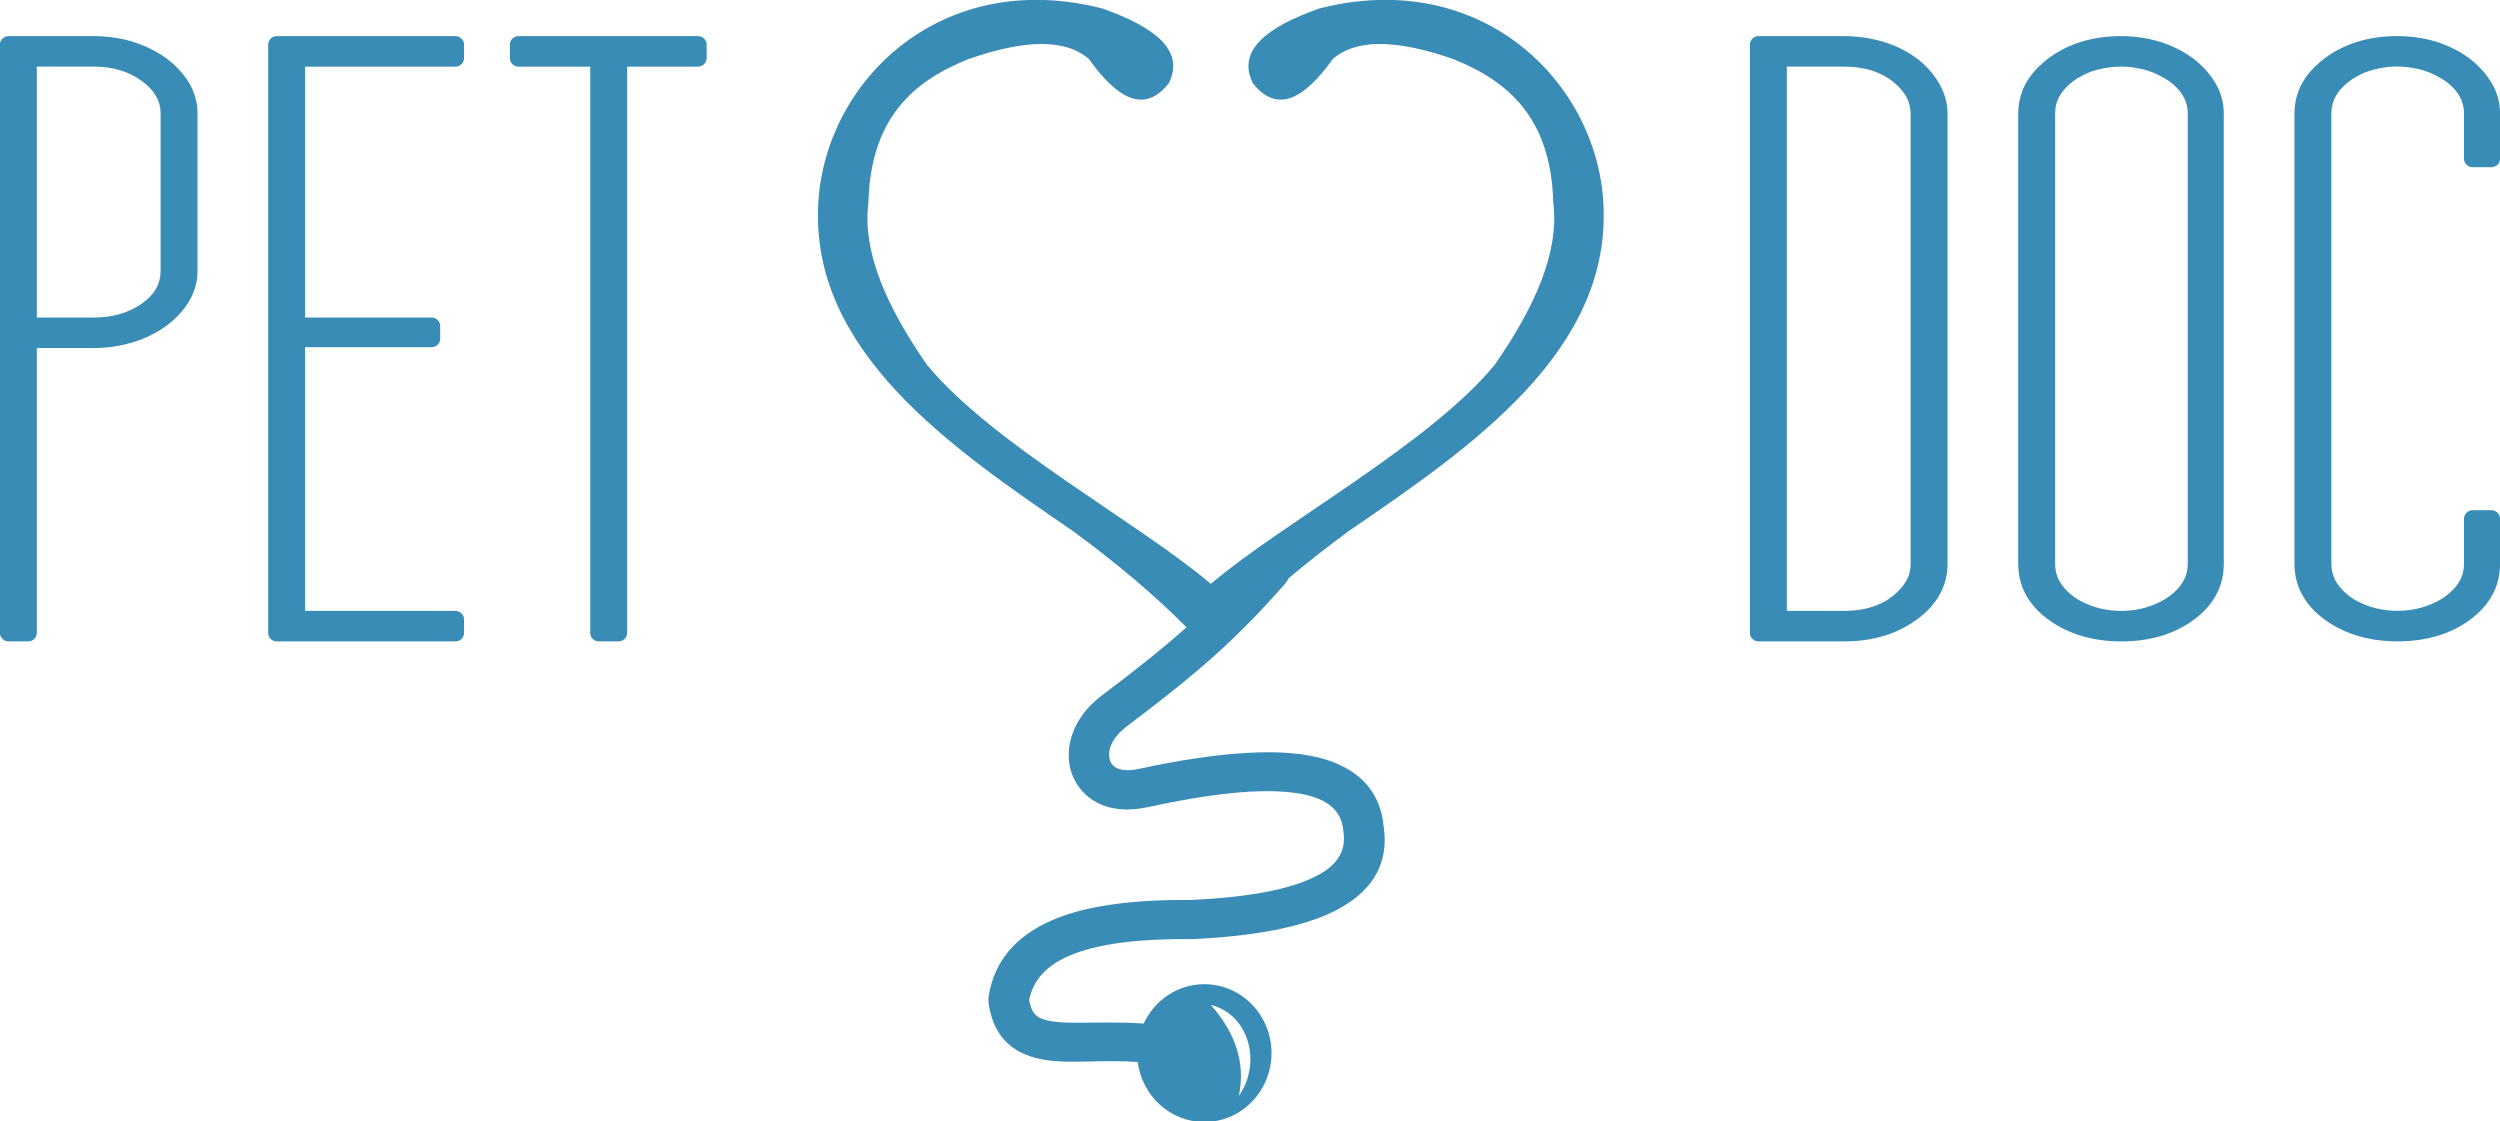 <?xml version="1.0" encoding="UTF-8" standalone="no"?>
<!-- Created with Inkscape (http://www.inkscape.org/) -->

<svg
   width="82.655mm"
   height="37.076mm"
   viewBox="0 0 82.655 37.076"
   version="1.1"
   id="svg1703"
   inkscape:version="1.2.2 (732a01da63, 2022-12-09)"
   sodipodi:docname="logo.svg"
   xmlns:inkscape="http://www.inkscape.org/namespaces/inkscape"
   xmlns:sodipodi="http://sodipodi.sourceforge.net/DTD/sodipodi-0.dtd"
   xmlns="http://www.w3.org/2000/svg"
   xmlns:svg="http://www.w3.org/2000/svg">
  <sodipodi:namedview
     id="namedview1705"
     pagecolor="#ffffff"
     bordercolor="#000000"
     borderopacity="0.25"
     inkscape:showpageshadow="2"
     inkscape:pageopacity="0.0"
     inkscape:pagecheckerboard="0"
     inkscape:deskcolor="#d1d1d1"
     inkscape:document-units="mm"
     showgrid="false"
     inkscape:zoom="0.80444024"
     inkscape:cx="-265.40194"
     inkscape:cy="430.11275"
     inkscape:window-width="1920"
     inkscape:window-height="1057"
     inkscape:window-x="-8"
     inkscape:window-y="-8"
     inkscape:window-maximized="1"
     inkscape:current-layer="layer1" />
  <defs
     id="defs1700" />
  <g
     inkscape:label="Vrstva 1"
     inkscape:groupmode="layer"
     id="layer1"
     transform="translate(-150.752,-34.744)">
    <g
       id="g218"
       transform="matrix(0.353,0,0,-0.353,203.762,41.439)">
      <path
         d="m 0,0 c -0.673,11.411 -11.529,22.03 -26.6,18.171 -5.036,-1.772 -7.749,-3.99 -6.208,-7.028 2.254,-2.826 4.779,-1.469 7.461,2.288 2.19,1.924 6.021,1.844 11.295,0 C -8.9,11.359 -4.901,7.924 -4.693,0 c 0.595,-4.65 -1.739,-9.811 -5.497,-15.219 -6.13,-7.407 -19.573,-14.623 -26.413,-20.364 l -0.16,-0.136 c -6.789,5.764 -20.395,13.035 -26.574,20.5 -3.757,5.408 -6.092,10.569 -5.497,15.219 0.208,7.924 4.208,11.359 9.36,13.431 5.273,1.844 9.104,1.924 11.295,0 2.681,-3.757 5.206,-5.114 7.46,-2.288 1.542,3.038 -1.172,5.256 -6.208,7.028 -15.07,3.859 -25.927,-6.76 -26.6,-18.171 -0.819,-13.911 12.367,-22.917 23.795,-30.736 4.229,-3.099 7.774,-6.112 10.685,-9.047 -2.238,-2.005 -4.702,-3.953 -7.929,-6.388 -2.861,-2.159 -3.563,-5.103 -2.834,-7.241 0.787,-2.304 3.199,-4.068 7.091,-3.226 5.676,1.228 10.478,1.823 13.924,1.33 2.572,-0.368 4.267,-1.367 4.446,-3.583 0.003,-0.036 0.008,-0.072 0.013,-0.109 0.237,-1.65 -0.51,-2.961 -2.29,-3.946 -2.407,-1.331 -6.312,-2.108 -11.943,-2.374 -4.958,0.039 -9.245,-0.426 -12.423,-1.641 -3.696,-1.415 -6.026,-3.802 -6.591,-7.427 -0.026,-0.166 -0.028,-0.335 -0.006,-0.502 0.262,-2.013 1.044,-3.282 2.105,-4.125 1.013,-0.806 2.345,-1.233 3.967,-1.39 2.111,-0.203 4.86,0.116 7.907,-0.096 0.4,-3.168 3.042,-5.619 6.238,-5.619 3.473,0 6.291,2.892 6.291,6.453 0,3.562 -2.818,6.453 -6.291,6.453 -2.507,0 -4.675,-1.509 -5.685,-3.689 -2.315,0.168 -4.464,0.074 -6.326,0.081 -1.034,0.004 -1.959,0.036 -2.741,0.227 -0.473,0.116 -0.882,0.282 -1.163,0.632 -0.251,0.313 -0.401,0.735 -0.493,1.276 0.427,2.125 1.96,3.46 4.189,4.313 2.82,1.079 6.638,1.421 11.042,1.382 0.036,0 0.072,0.001 0.109,0.002 6.479,0.303 10.94,1.33 13.703,2.859 3.378,1.868 4.605,4.459 4.173,7.585 -0.283,3.272 -2.16,5.32 -5.356,6.349 -3.853,1.24 -10.047,0.782 -17.63,-0.859 -1.377,-0.298 -2.372,-0.022 -2.649,0.793 -0.334,0.977 0.255,2.213 1.563,3.199 6.601,4.98 10.118,8.007 14.844,13.381 0.132,0.149 0.234,0.314 0.308,0.486 1.738,1.468 3.634,2.954 5.689,4.461 C -12.366,-22.917 0.82,-13.911 0,0 m -36.763,-75.158 c 1.73,-0.414 2.945,-1.734 3.448,-3.357 0.504,-1.623 0.294,-3.549 -0.829,-5.175 0.647,3.053 -0.282,5.89 -2.619,8.532"
         style="fill:#398cb6;fill-opacity:1;fill-rule:nonzero;stroke:none"
         id="path220" />
    </g>
    <g
       id="g222"
       transform="matrix(0.353,0,0,-0.353,214.55,37.068)">
      <path
         d="m 0,0 c -0.359,0.408 -0.763,0.784 -1.197,1.113 -0.051,0.04 -0.106,0.077 -0.179,0.125 l -0.067,0.045 c -0.808,0.569 -1.758,1.027 -2.823,1.363 -0.757,0.237 -1.576,0.4 -2.432,0.485 -0.481,0.049 -0.893,0.071 -1.295,0.071 h -8.023 c -0.451,0 -0.818,-0.355 -0.818,-0.791 v -55.112 c 0,-0.436 0.367,-0.791 0.818,-0.791 h 8.023 c 1.226,0 2.394,0.152 3.469,0.452 0.757,0.21 1.485,0.502 2.163,0.869 0.442,0.239 0.818,0.474 1.149,0.717 1.916,1.403 2.888,3.159 2.888,5.222 v 42.174 c 0,0.986 -0.273,1.951 -0.81,2.867 C 0.624,-0.779 0.333,-0.378 0,0 m -1.781,-4.058 v -42.174 c 0,-0.419 -0.076,-0.823 -0.226,-1.203 -0.18,-0.455 -0.488,-0.901 -0.913,-1.328 -0.167,-0.167 -0.344,-0.331 -0.544,-0.488 -0.461,-0.361 -0.991,-0.658 -1.575,-0.882 -0.866,-0.33 -1.859,-0.498 -2.954,-0.498 h -5.384 V 0.343 h 5.384 c 1.838,0 3.362,-0.465 4.533,-1.384 0.071,-0.055 0.136,-0.114 0.263,-0.225 0.952,-0.836 1.416,-1.749 1.416,-2.792"
         style="fill:#398cb6;fill-opacity:1;fill-rule:nonzero;stroke:none"
         id="path224" />
    </g>
    <g
       id="g226"
       transform="matrix(0.353,0,0,-0.353,156.995,37.471)">
      <path
         d="m 0,0 c -0.124,0.205 -0.259,0.402 -0.444,0.649 l -0.121,0.144 c -0.443,0.549 -0.964,1.044 -1.546,1.472 -0.202,0.149 -0.413,0.287 -0.629,0.42 -0.725,0.446 -1.54,0.817 -2.422,1.102 -0.692,0.222 -1.42,0.375 -2.23,0.467 -0.529,0.061 -1.007,0.09 -1.461,0.09 h -8.023 c -0.451,0 -0.819,-0.354 -0.819,-0.79 v -55.113 c 0,-0.436 0.368,-0.79 0.819,-0.79 h 1.82 c 0.451,0 0.819,0.354 0.819,0.79 v 26.686 h 5.384 c 0.422,0 0.868,0.025 1.366,0.079 0.655,0.071 1.298,0.194 1.908,0.364 l 0.129,0.035 c 0.096,0.025 0.192,0.051 0.288,0.081 1.155,0.372 2.182,0.883 3.049,1.519 0.881,0.646 1.592,1.409 2.114,2.267 0.54,0.891 0.814,1.872 0.814,2.916 v 14.696 c 0,1.042 -0.274,2.023 -0.814,2.916 z m -14.237,1.485 h 5.384 c 1.737,0 3.24,-0.456 4.467,-1.356 1.173,-0.863 1.744,-1.859 1.744,-3.045 v -14.695 c 0,-1.256 -0.552,-2.233 -1.736,-3.079 -1.226,-0.878 -2.732,-1.323 -4.475,-1.323 h -5.384 z"
         style="fill:#398cb6;fill-opacity:1;fill-rule:nonzero;stroke:none"
         id="path228" />
    </g>
    <g
       id="g230"
       transform="matrix(0.353,0,0,-0.353,165.805,35.938)">
      <path
         d="m 0,0 h -16.707 c -0.452,0 -0.819,-0.355 -0.819,-0.791 v -55.112 c 0,-0.436 0.367,-0.791 0.819,-0.791 H 0 c 0.217,0 0.422,0.082 0.579,0.231 0.155,0.15 0.24,0.349 0.24,0.56 v 1.279 c 0,0.436 -0.368,0.791 -0.819,0.791 h -14.069 v 24.695 h 11.836 c 0.217,0 0.422,0.082 0.579,0.232 0.155,0.149 0.24,0.348 0.24,0.559 v 1.199 c 0,0.436 -0.368,0.791 -0.819,0.791 H -14.069 V -2.859 H 0 c 0.451,0 0.819,0.355 0.819,0.791 v 1.277 C 0.819,-0.355 0.451,0 0,0"
         style="fill:#398cb6;fill-opacity:1;fill-rule:nonzero;stroke:none"
         id="path232" />
    </g>
    <g
       id="g234"
       transform="matrix(0.353,0,0,-0.353,173.826,35.938)">
      <path
         d="m 0,0 h -16.79 c -0.452,0 -0.819,-0.355 -0.819,-0.791 v -1.277 c 0,-0.436 0.367,-0.791 0.819,-0.791 h 6.707 v -53.044 c 0,-0.436 0.368,-0.791 0.819,-0.791 h 1.82 c 0.452,0 0.819,0.355 0.819,0.791 V -2.859 H 0 c 0.451,0 0.819,0.355 0.819,0.791 v 1.277 C 0.819,-0.355 0.451,0 0,0"
         style="fill:#398cb6;fill-opacity:1;fill-rule:nonzero;stroke:none"
         id="path236" />
    </g>
    <g
       id="g238"
       transform="matrix(0.353,0,0,-0.353,223.987,37.471)">
      <path
         d="m 0,0 c -0.387,0.639 -0.878,1.229 -1.457,1.755 -0.191,0.174 -0.392,0.342 -0.603,0.501 -0.048,0.037 -0.1,0.072 -0.168,0.117 l -0.075,0.05 c -0.804,0.569 -1.738,1.027 -2.777,1.363 -0.74,0.238 -1.547,0.401 -2.401,0.487 -0.472,0.047 -0.894,0.071 -1.29,0.071 -2.653,0 -4.934,-0.686 -6.781,-2.038 -0.321,-0.235 -0.632,-0.502 -0.952,-0.813 -0.695,-0.68 -1.206,-1.422 -1.521,-2.205 -0.275,-0.689 -0.415,-1.431 -0.415,-2.205 V -45.09 c 0,-1.592 0.556,-3 1.651,-4.183 0.356,-0.384 0.774,-0.748 1.244,-1.084 1.843,-1.323 4.122,-1.993 6.774,-1.993 2.653,0 4.919,0.672 6.737,1.996 1.89,1.376 2.848,3.147 2.848,5.264 v 42.173 c 0,1.042 -0.274,2.024 -0.814,2.916 z m -14.983,-45.09 v 42.173 c 0,1.191 0.56,2.188 1.711,3.05 0.233,0.176 0.504,0.343 0.85,0.526 0.402,0.211 0.845,0.384 1.318,0.516 0.737,0.205 1.522,0.31 2.333,0.31 0.656,0 1.317,-0.083 2.017,-0.252 0.689,-0.168 1.339,-0.435 1.938,-0.796 L -4.615,0.32 c 0.106,-0.06 0.213,-0.12 0.311,-0.191 0.736,-0.541 1.243,-1.149 1.509,-1.806 0.157,-0.384 0.236,-0.8 0.236,-1.24 V -45.09 c 0,-1.187 -0.571,-2.183 -1.745,-3.044 -0.458,-0.336 -0.995,-0.617 -1.643,-0.858 -0.899,-0.335 -1.823,-0.498 -2.824,-0.498 -1.146,0 -2.213,0.207 -3.169,0.613 -0.552,0.236 -0.976,0.47 -1.333,0.738 -0.079,0.059 -0.151,0.121 -0.277,0.227 -0.964,0.815 -1.433,1.738 -1.433,2.822"
         style="fill:#398cb6;fill-opacity:1;fill-rule:nonzero;stroke:none"
         id="path240" />
    </g>
    <g
       id="g242"
       transform="matrix(0.353,0,0,-0.353,232.506,40.272)">
      <path
         d="M 0,0 H 1.737 C 2.188,0 2.556,0.355 2.556,0.791 V 5.024 C 2.556,6.066 2.282,7.047 1.741,7.941 1.351,8.582 0.86,9.173 0.282,9.698 0.091,9.87 -0.111,10.039 -0.324,10.2 c -0.053,0.039 -0.107,0.077 -0.158,0.111 l -0.079,0.053 c -0.805,0.568 -1.74,1.027 -2.778,1.363 -0.74,0.238 -1.548,0.401 -2.401,0.486 -0.472,0.048 -0.894,0.071 -1.29,0.071 -2.653,0 -4.934,-0.685 -6.782,-2.037 -0.32,-0.236 -0.632,-0.502 -0.952,-0.813 -0.695,-0.68 -1.206,-1.422 -1.52,-2.205 -0.275,-0.689 -0.415,-1.431 -0.415,-2.205 v -42.173 c 0,-1.593 0.556,-3.001 1.652,-4.183 0.355,-0.384 0.773,-0.75 1.242,-1.084 1.844,-1.323 4.123,-1.994 6.775,-1.994 2.651,0 4.919,0.672 6.737,1.996 1.891,1.377 2.849,3.148 2.849,5.265 v 4.233 c 0,0.436 -0.368,0.791 -0.819,0.791 H 0 c -0.451,0 -0.819,-0.355 -0.819,-0.791 v -4.233 c 0,-1.187 -0.57,-2.183 -1.744,-3.045 -0.457,-0.335 -0.995,-0.616 -1.643,-0.857 -0.9,-0.335 -1.824,-0.498 -2.824,-0.498 -1.146,0 -2.212,0.206 -3.168,0.613 -0.553,0.235 -0.977,0.47 -1.334,0.738 -0.078,0.059 -0.15,0.12 -0.276,0.227 -0.965,0.815 -1.434,1.738 -1.434,2.822 V 5.024 c 0,1.191 0.56,2.188 1.711,3.049 0.234,0.177 0.504,0.344 0.85,0.527 0.4,0.21 0.844,0.384 1.319,0.516 1.413,0.395 2.877,0.414 4.35,0.058 0.689,-0.169 1.338,-0.435 1.937,-0.797 L -2.873,8.261 C -2.768,8.2 -2.66,8.14 -2.563,8.068 -1.827,7.528 -1.319,6.921 -1.054,6.263 -0.897,5.88 -0.819,5.463 -0.819,5.024 V 0.791 C -0.819,0.355 -0.451,0 0,0"
         style="fill:#398cb6;fill-opacity:1;fill-rule:nonzero;stroke:none"
         id="path244" />
    </g>
  </g>
</svg>
